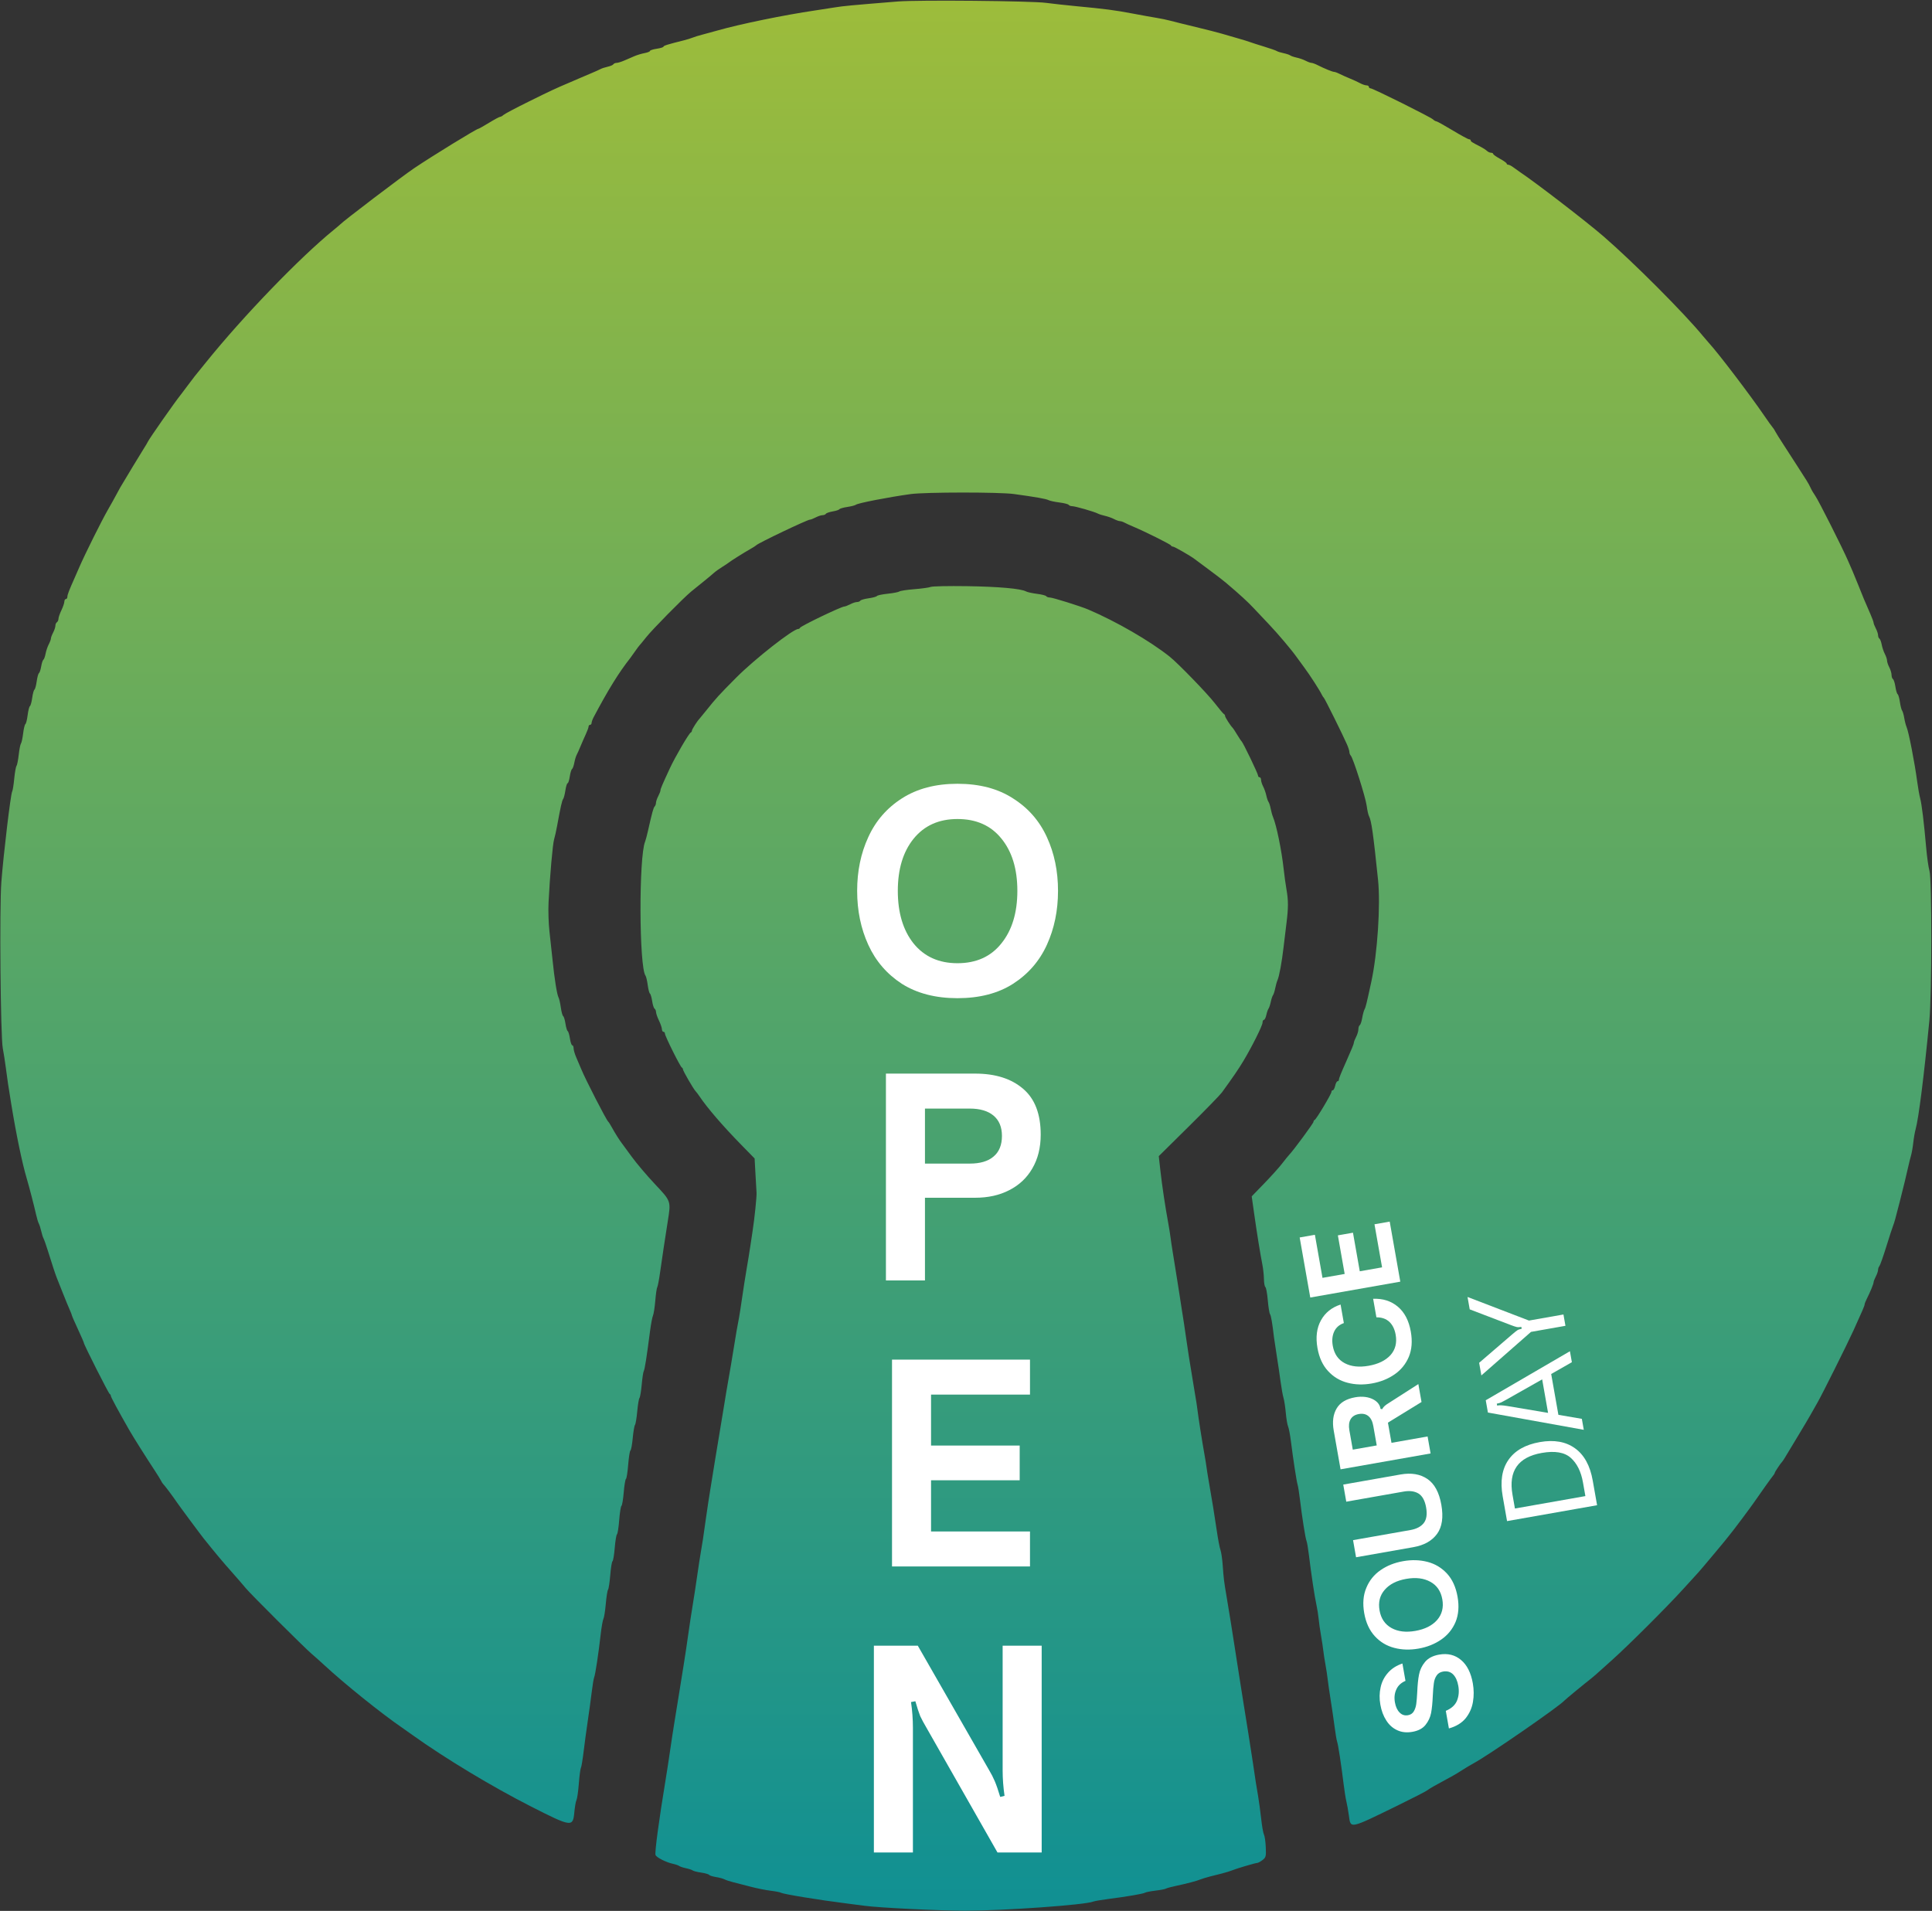 <svg width="1290" height="1276" viewBox="0 0 1290 1276" fill="none" xmlns="http://www.w3.org/2000/svg">
<rect x="0" y="0" width="1290" height="1276" fill="#333333" stroke="none"/>
<path fill-rule="evenodd" clip-rule="evenodd" d="M599.5 0.989C568.283 3.528 562.965 4.026 557.5 4.927C554.2 5.47 548.125 6.41 544 7.016C523.638 10.007 493.878 16.125 479 20.379C475.975 21.244 471.475 22.473 469 23.109C466.525 23.746 463.6 24.648 462.5 25.115C461.4 25.582 458.7 26.414 456.5 26.963C445.853 29.623 443 30.511 443 31.166C443 31.557 440.975 32.181 438.5 32.552C436.025 32.923 434 33.576 434 34.002C434 34.429 432.38 35.081 430.399 35.453C428.419 35.824 425.381 36.737 423.649 37.481C421.917 38.225 418.857 39.546 416.849 40.417C414.841 41.287 412.505 42 411.658 42C410.811 42 409.861 42.415 409.548 42.923C409.234 43.431 407.534 44.163 405.771 44.55C404.008 44.937 401.876 45.631 401.033 46.092C400.19 46.553 397.25 47.87 394.5 49.02C391.75 50.169 388.6 51.51 387.5 52C386.4 52.49 383.25 53.848 380.5 55.018C370.325 59.346 368.179 60.347 353 67.844C344.475 72.055 336.905 76.063 336.179 76.75C335.452 77.438 334.447 78 333.946 78C333.445 78 330.094 79.8 326.5 82C322.906 84.2 319.702 86 319.38 86C318.211 86 288.836 104.038 276.637 112.246C268.488 117.729 229.143 147.644 227 149.986C226.725 150.286 224.925 151.812 223 153.376C200.32 171.803 162.448 211.047 137.597 241.875C133.883 246.481 130.423 250.756 129.908 251.375C129.392 251.994 127.304 254.75 125.268 257.5C123.232 260.25 121.201 262.95 120.754 263.5C116.847 268.316 99.834 292.62 98.677 295.038C98.293 295.842 97.195 297.703 96.239 299.172C94.688 301.556 83.368 320.242 80.31 325.467C79.655 326.585 78.421 328.85 77.567 330.5C76.713 332.15 74.204 336.65 71.992 340.5C67.812 347.775 56.836 369.808 53.062 378.5C51.868 381.25 50.49 384.4 50 385.5C46.071 394.321 45 397.094 45 398.445C45 399.3 44.55 400 44 400C43.45 400 42.985 400.788 42.966 401.75C42.947 402.712 42.063 405.3 41 407.5C39.937 409.7 39.053 412.261 39.034 413.191C39.015 414.121 38.55 415.16 38 415.5C37.45 415.84 36.997 416.879 36.994 417.809C36.99 418.739 36.315 420.789 35.494 422.364C34.672 423.94 33.997 425.74 33.994 426.364C33.99 426.989 33.332 428.757 32.531 430.292C31.73 431.828 30.782 434.645 30.424 436.553C30.066 438.461 29.413 440.244 28.974 440.516C28.534 440.788 27.871 442.806 27.5 445C27.129 447.194 26.457 449.217 26.007 449.496C25.556 449.774 24.878 452.251 24.5 455C24.122 457.749 23.447 460.224 23 460.5C22.553 460.776 21.878 463.251 21.5 466C21.122 468.749 20.436 471.23 19.976 471.515C19.516 471.799 18.831 474.505 18.453 477.529C18.075 480.553 17.4 483.253 16.953 483.529C16.506 483.805 15.828 486.612 15.447 489.766C15.065 492.92 14.409 495.95 13.988 496.5C13.567 497.05 12.898 500.425 12.5 504C12.102 507.575 11.427 510.95 11 511.5C10.572 512.05 9.896 515.875 9.498 520C9.099 524.125 8.487 527.95 8.137 528.5C7.141 530.064 2.362 570.027 0.901 589C-0.401 605.917 0.345 692.278 1.86 700C2.454 703.025 3.398 709.1 3.958 713.5C4.841 720.433 5.546 725.142 7.476 737C10.819 757.547 14.788 776.641 17.867 787C19.45 792.322 22.983 805.944 24.093 811C24.636 813.475 25.455 816.19 25.913 817.033C26.371 817.876 27.085 820.111 27.5 822C27.915 823.889 28.621 826.124 29.069 826.967C29.516 827.81 30.792 831.425 31.903 835C34.882 844.587 37.077 851.241 38.005 853.5C38.457 854.6 40.248 859.1 41.984 863.5C43.72 867.9 45.784 872.918 46.57 874.651C47.357 876.384 48 878.045 48 878.342C48 878.639 49.8 882.76 52 887.5C54.2 892.24 56 896.392 56 896.726C56 897.874 72.501 930.5 73.25 930.833C73.663 931.017 74 931.578 74 932.081C74 932.867 78.932 942.013 86.427 955.127C88.858 959.381 97.403 972.95 103.035 981.5C105.208 984.8 107.294 988.175 107.67 989C108.046 989.825 108.637 990.725 108.983 991C109.699 991.569 115.74 999.626 118 1003.03C119.407 1005.14 133.964 1024.78 136.015 1027.33C144.919 1038.4 148.366 1042.51 155.451 1050.5C158.863 1054.35 162.745 1058.84 164.077 1060.48C167.116 1064.22 203.509 1100.49 208.101 1104.36C209.971 1105.93 213.753 1109.31 216.506 1111.86C230.058 1124.42 254.974 1144.45 268.639 1153.77C269.663 1154.47 272.75 1156.65 275.5 1158.62C297.304 1174.22 328.593 1193.08 354.5 1206.25C381.636 1220.04 382.547 1220.17 383.468 1210.25C383.813 1206.54 384.468 1202.81 384.925 1201.96C385.381 1201.11 386.086 1196.16 386.49 1190.96C386.895 1185.76 387.513 1181.05 387.863 1180.5C388.213 1179.95 389.04 1175 389.699 1169.5C390.359 1164 391.609 1154.78 392.477 1149C393.344 1143.22 394.513 1134.68 395.075 1130C395.636 1125.32 396.384 1120.82 396.738 1120C397.497 1118.23 399.629 1104.17 401.059 1091.5C401.618 1086.55 402.453 1081.81 402.915 1080.96C403.377 1080.11 404.085 1075.61 404.488 1070.96C404.892 1066.31 405.568 1062.05 405.992 1061.5C406.416 1060.95 407.081 1056.56 407.471 1051.75C407.86 1046.94 408.535 1042.79 408.97 1042.52C409.405 1042.25 410.08 1038.2 410.47 1033.52C410.86 1028.84 411.53 1024.79 411.959 1024.53C412.388 1024.26 413.056 1019.99 413.443 1015.04C413.831 1010.08 414.511 1005.8 414.955 1005.53C415.398 1005.25 416.08 1001.2 416.47 996.519C416.86 991.837 417.53 987.791 417.959 987.525C418.388 987.26 419.056 982.99 419.443 978.035C419.831 973.08 420.511 968.802 420.955 968.528C421.399 968.253 422.086 964.535 422.481 960.264C422.876 955.994 423.551 952.05 423.98 951.5C424.409 950.95 425.084 946.9 425.48 942.5C425.876 938.1 426.551 934.05 426.98 933.5C427.409 932.95 428.085 928.9 428.483 924.5C428.881 920.1 429.497 916.05 429.853 915.5C430.487 914.52 431.834 905.939 434.013 889C434.614 884.325 435.504 879.6 435.99 878.5C436.475 877.4 437.173 872.9 437.54 868.5C437.906 864.1 438.497 860.05 438.853 859.5C439.209 858.95 440.066 854.45 440.757 849.5C442.038 840.326 444.151 826.284 445.873 815.5C448.039 801.937 448.116 802.16 437.349 790.738C432.04 785.107 425.078 776.9 421.877 772.5C418.676 768.1 415.703 764.05 415.271 763.5C413.74 761.553 410.524 756.454 408.649 753C407.604 751.075 406.468 749.275 406.125 748.999C404.89 748.009 390.845 720.669 388.108 713.929C387.342 712.043 385.88 708.612 384.858 706.305C383.836 703.998 383 701.185 383 700.055C383 698.925 382.601 698 382.114 698C381.626 698 380.925 695.985 380.556 693.523C380.187 691.061 379.512 688.817 379.058 688.536C378.603 688.255 377.928 686.005 377.558 683.536C377.187 681.067 376.503 678.811 376.036 678.522C375.569 678.234 374.865 675.654 374.471 672.789C374.077 669.924 373.382 666.887 372.926 666.04C371.889 664.113 370.183 653.41 368.935 641C368.409 635.775 367.482 627.225 366.875 622C366.267 616.775 365.997 608 366.276 602.5C367.174 584.724 369.035 563.579 369.971 560.5C370.473 558.85 371.375 554.8 371.977 551.5C374.284 538.838 375.268 534.466 376.027 533.5C376.459 532.95 377.131 530.362 377.52 527.75C377.909 525.138 378.575 523 379 523C379.425 523 380.075 520.985 380.444 518.523C380.813 516.061 381.489 513.816 381.944 513.534C382.4 513.253 383.08 511.387 383.455 509.388C383.83 507.389 384.534 505.022 385.02 504.127C385.506 503.232 386.641 500.7 387.543 498.5C388.445 496.3 390.042 492.651 391.091 490.39C392.141 488.13 393 485.768 393 485.14C393 484.513 393.45 484 394 484C394.55 484 395.003 483.438 395.006 482.75C395.01 482.063 395.606 480.375 396.332 479C405.932 460.821 413.256 448.978 420.762 439.5C421.198 438.95 422.645 436.925 423.979 435C425.313 433.075 426.65 431.275 426.952 431C427.253 430.725 429.285 428.25 431.467 425.5C435.606 420.283 456.281 399.292 461.523 394.984C463.186 393.618 466.786 390.707 469.523 388.515C472.26 386.323 475.4 383.706 476.5 382.699C477.6 381.692 480.075 379.899 482 378.715C483.925 377.532 485.95 376.191 486.5 375.735C487.905 374.57 496.959 368.877 501.066 366.575C502.955 365.517 504.725 364.386 505 364.063C506.189 362.667 539.048 347 540.787 347C541.328 347 543.06 346.328 544.636 345.506C546.211 344.685 548.261 344.01 549.191 344.006C550.121 344.003 551.136 343.589 551.446 343.087C551.757 342.585 553.806 341.871 556 341.5C558.194 341.129 560.211 340.467 560.482 340.028C560.754 339.59 563.118 338.912 565.738 338.522C568.357 338.132 570.95 337.459 571.5 337.027C572.897 335.929 593.066 332.006 608 329.927C617.707 328.575 667.269 328.542 677 329.88C691.633 331.892 698.52 333.108 700.089 333.957C700.963 334.429 704.231 335.135 707.352 335.525C710.473 335.915 713.272 336.631 713.572 337.117C713.872 337.603 714.916 338 715.891 338C717.886 338 730.676 341.679 733.033 342.931C733.876 343.379 736.044 344.07 737.85 344.467C739.657 344.864 742.342 345.818 743.817 346.588C745.293 347.358 747.069 347.99 747.764 347.994C748.459 347.997 749.809 348.428 750.764 348.952C751.719 349.475 754.3 350.657 756.5 351.579C764.351 354.87 781.506 363.417 781.833 364.201C782.017 364.641 782.633 365 783.203 365C784.107 365 794.753 371.093 797.5 373.184C798.05 373.602 802.325 376.779 807 380.242C811.675 383.706 816.816 387.656 818.425 389.02C827.954 397.1 833.042 401.761 837.328 406.341C839.984 409.179 844.512 413.975 847.391 417C853.056 422.953 862.288 433.853 865.5 438.382C866.6 439.933 868.891 443.069 870.591 445.351C874.591 450.719 881.129 460.839 882.638 464C883.032 464.825 883.627 465.725 883.96 466C884.602 466.53 896.724 490.967 899.413 497.151C900.286 499.159 901 501.432 901 502.201C901 502.971 901.41 504.027 901.912 504.55C903.488 506.192 911.759 532.243 912.519 537.96C912.919 540.963 913.62 544.113 914.077 544.96C915.693 547.954 916.905 556.487 920.119 587.5C921.864 604.331 919.738 636.636 915.645 655.5C912.356 670.659 911.89 672.553 911.083 674.038C910.623 674.885 909.927 677.47 909.537 679.783C909.146 682.097 908.415 684.243 907.913 684.554C907.411 684.864 906.997 686.104 906.994 687.309C906.99 688.514 906.315 690.789 905.494 692.364C904.672 693.94 904 695.652 904 696.169C904 696.983 902.684 700.228 899 708.5C895.252 716.914 894 720.031 894 720.945C894 721.525 893.586 722 893.079 722C892.573 722 891.862 723.35 891.5 725C891.138 726.65 890.427 728 889.921 728C889.414 728 889 728.5 889 729.111C889 730.5 878.91 747.379 877.808 747.833C877.364 748.017 877 748.601 877 749.132C877 750.04 863.697 768.094 860.808 771.106C860.073 771.873 857.922 774.525 856.028 777C854.134 779.475 848.801 785.408 844.176 790.184L835.768 798.867L837.442 810.684C839.301 823.813 841.416 836.909 842.902 844.5C843.44 847.25 843.908 851.611 843.94 854.191C843.973 856.771 844.403 859.131 844.895 859.435C845.388 859.74 846.113 863.704 846.506 868.244C846.9 872.785 847.566 876.95 847.987 877.5C848.649 878.364 849.609 883.972 850.64 893C850.797 894.375 851.61 899.775 852.447 905C853.283 910.225 854.448 918.1 855.034 922.5C855.621 926.9 856.51 931.85 857.01 933.5C857.51 935.15 858.197 939.65 858.536 943.5C858.875 947.35 859.559 951.4 860.056 952.5C860.552 953.6 861.408 958.1 861.958 962.5C863.459 974.518 865.73 989.243 866.431 991.5C866.773 992.6 867.482 997.1 868.006 1001.5C869.402 1013.21 871.635 1027.28 872.372 1029C872.725 1029.82 873.449 1034.1 873.981 1038.5C875.529 1051.29 877.76 1066.09 878.956 1071.5C879.564 1074.25 880.244 1078.53 880.467 1081C880.69 1083.47 881.392 1088.43 882.026 1092C882.661 1095.57 883.343 1100.07 883.542 1102C883.741 1103.93 884.386 1108.11 884.974 1111.3C885.562 1114.49 886.246 1118.99 886.493 1121.3C886.741 1123.61 887.629 1129.78 888.467 1135C889.305 1140.22 890.49 1148.32 891.101 1153C891.712 1157.68 892.475 1162.18 892.796 1163C893.461 1164.71 895.567 1178.43 897.092 1191C897.659 1195.68 898.516 1201.07 898.995 1203C899.474 1204.93 900.234 1209.2 900.683 1212.5C901.871 1221.22 900.858 1221.44 933 1205.74C943.175 1200.77 952.175 1196.15 953 1195.47C954.281 1194.42 957.833 1192.4 970.411 1185.58C971.56 1184.96 974.344 1183.26 976.598 1181.81C978.852 1180.35 982.232 1178.34 984.109 1177.33C993.897 1172.07 1040.83 1139.64 1044.5 1135.6C1045.32 1134.7 1057.7 1124.49 1062.8 1120.51C1063.51 1119.96 1064.86 1118.81 1065.8 1117.96C1066.73 1117.11 1071.48 1112.86 1076.34 1108.51C1087.55 1098.47 1112.92 1073.15 1124 1060.95C1128.68 1055.8 1133.18 1050.86 1134 1049.97C1134.82 1049.07 1136.4 1047.24 1137.5 1045.9C1138.6 1044.55 1141.97 1040.54 1145 1036.98C1148.02 1033.42 1150.82 1030.06 1151.21 1029.51C1151.61 1028.95 1153.24 1026.93 1154.83 1025C1157.59 1021.67 1169.08 1006.31 1171.76 1002.36C1174.91 997.714 1183.01 986.381 1183.95 985.292C1184.53 984.628 1185 983.822 1185 983.502C1185 982.955 1188.91 977.093 1190 976C1190.27 975.725 1191.04 974.6 1191.69 973.5C1192.35 972.4 1196.15 966.1 1200.14 959.5C1204.13 952.9 1208 946.375 1208.75 945C1209.49 943.625 1211.66 939.8 1213.57 936.5C1216.53 931.388 1233.31 897.768 1237.53 888.5C1243.48 875.413 1245 871.877 1245 871.078C1245 870.574 1245.65 868.888 1246.44 867.331C1248.72 862.839 1251 857.286 1251 856.213C1251 855.672 1251.67 853.94 1252.49 852.364C1253.32 850.789 1253.99 848.802 1253.99 847.95C1254 847.097 1254.39 845.972 1254.87 845.45C1255.34 844.927 1257.41 839.1 1259.46 832.5C1261.51 825.9 1263.55 819.6 1264.01 818.5C1264.81 816.552 1265.71 813.289 1268.58 802C1271.18 791.754 1272.93 784.518 1274.03 779.5C1274.63 776.75 1275.53 773.15 1276.02 771.5C1276.5 769.85 1277.17 766.025 1277.5 763C1277.83 759.975 1278.54 755.925 1279.07 754C1281.07 746.841 1284.59 719.001 1288.24 681.5C1289.93 664.058 1289.99 587.122 1288.31 581.5C1287.65 579.3 1286.66 572.325 1286.11 566C1284.62 548.973 1283.15 536.944 1282.08 533C1281.56 531.075 1280.68 526.125 1280.13 522C1278.45 509.343 1274.41 488.58 1273.04 485.5C1272.55 484.4 1271.85 481.7 1271.48 479.5C1271.12 477.3 1270.47 475.05 1270.04 474.5C1269.6 473.95 1268.94 471.373 1268.57 468.773C1268.19 466.174 1267.51 463.817 1267.06 463.536C1266.6 463.255 1265.93 461.005 1265.56 458.536C1265.19 456.067 1264.46 453.785 1263.94 453.464C1263.42 453.144 1263 451.896 1262.99 450.691C1262.99 449.486 1262.32 447.211 1261.49 445.636C1260.67 444.06 1260 442.035 1259.99 441.136C1259.99 440.236 1259.33 438.243 1258.53 436.708C1257.73 435.172 1256.78 432.355 1256.42 430.447C1256.07 428.539 1255.37 426.731 1254.89 426.43C1254.4 426.129 1254 425.121 1253.99 424.191C1253.99 423.261 1253.32 421.211 1252.49 419.636C1251.67 418.06 1251 416.348 1251 415.831C1251 415.314 1250.07 412.777 1248.94 410.195C1244.63 400.331 1244.35 399.669 1240.5 390C1239.08 386.425 1237.5 382.6 1237.01 381.5C1236.51 380.4 1235.14 377.25 1233.96 374.5C1230.34 366.087 1214.21 334.111 1212.07 331.097C1210.96 329.538 1209.58 327.19 1209.01 325.881C1208.44 324.571 1207.19 322.294 1206.23 320.821C1205.28 319.347 1202.55 315.072 1200.16 311.321C1197.78 307.569 1193.61 301.125 1190.91 297C1188.21 292.875 1185.68 288.825 1185.3 288C1184.92 287.175 1184.14 285.975 1183.56 285.332C1182.97 284.69 1180.47 281.198 1178 277.572C1168.5 263.661 1147.14 235.597 1141 228.963C1140.18 228.072 1138.42 226.028 1137.1 224.421C1124.33 208.884 1090.66 175.141 1070.56 157.743C1059.28 147.985 1025.22 121.762 1015.03 115C1013.79 114.175 1011.74 112.713 1010.48 111.75C1009.22 110.787 1007.69 110 1007.09 110C1006.49 110 1006 109.653 1006 109.229C1006 108.805 1003.98 107.352 1001.5 106C999.025 104.648 997 103.195 997 102.771C997 102.347 996.357 102 995.571 102C994.786 102 993.548 101.432 992.821 100.738C992.095 100.044 990.185 98.807 988.577 97.988C982.905 95.1 982 94.518 982 93.763C982 93.343 981.499 93 980.886 93C980.273 93 975.302 90.3 969.839 87C964.376 83.7 959.51 81 959.025 81C958.54 81 957.548 80.431 956.821 79.737C955.13 78.12 916.726 59 915.169 59C914.526 59 914 58.55 914 58C914 57.45 913.282 57 912.404 57C911.527 57 909.614 56.349 908.154 55.554C906.694 54.759 903.7 53.382 901.5 52.493C899.3 51.605 896.226 50.23 894.669 49.439C893.112 48.647 891.38 48 890.82 48C889.719 48 884.211 45.747 879.669 43.439C878.112 42.647 876.312 41.997 875.669 41.994C875.026 41.99 873.293 41.358 871.817 40.588C870.342 39.818 867.642 38.869 865.817 38.479C863.993 38.088 862.05 37.423 861.5 37C860.95 36.577 858.925 35.902 857 35.5C855.075 35.098 853.05 34.458 852.5 34.078C851.95 33.698 848.125 32.36 844 31.105C839.875 29.85 835.6 28.476 834.5 28.052C833.4 27.627 829.8 26.519 826.5 25.588C823.2 24.658 818.475 23.287 816 22.542C813.525 21.796 805.65 19.782 798.5 18.065C791.35 16.349 783.7 14.454 781.5 13.855C779.3 13.255 775.25 12.407 772.5 11.97C769.75 11.532 762.325 10.195 756 8.997C744.251 6.773 738.222 5.991 718 4.069C711.675 3.467 702.9 2.497 698.5 1.912C688.546 0.589 613.07 -0.115 599.5 0.989ZM621.5 391.902C620.4 392.35 615.458 393.036 610.517 393.429C605.576 393.821 601.076 394.506 600.517 394.95C599.958 395.394 596.467 396.072 592.761 396.457C589.054 396.842 585.791 397.529 585.509 397.985C585.228 398.44 582.749 399.122 580 399.5C577.251 399.878 574.75 400.595 574.442 401.094C574.134 401.592 573.121 402.003 572.191 402.006C571.261 402.01 569.211 402.685 567.636 403.506C566.06 404.328 564.328 405 563.787 405C561.75 405 534.697 417.992 534.167 419.225C533.983 419.651 533.443 420 532.967 420C529.525 420 503.828 440.165 491.598 452.463C480.094 464.031 478.191 466.117 471.494 474.5C469.297 477.25 467.275 479.725 467 480C465.56 481.44 462 487.048 462 487.876C462 488.403 461.636 488.983 461.192 489.167C460.002 489.658 450.764 505.487 447.283 513C442.084 524.224 441 526.774 441 527.787C441 528.328 440.328 530.06 439.506 531.636C438.685 533.211 438.01 535.197 438.006 536.05C438.003 536.902 437.597 538.027 437.105 538.55C436.256 539.452 435.472 542.322 432.608 555C431.925 558.025 431.083 561.175 430.738 562C426.491 572.139 426.718 645.87 431.013 651.5C431.433 652.05 432.094 654.862 432.482 657.749C432.87 660.636 433.543 663.218 433.978 663.487C434.413 663.755 435.072 665.995 435.442 668.464C435.813 670.933 436.54 673.215 437.058 673.536C437.576 673.856 438.015 674.879 438.034 675.809C438.053 676.739 438.937 679.3 440 681.5C441.063 683.7 441.947 686.288 441.966 687.25C441.985 688.212 442.45 689 443 689C443.55 689 443.998 689.563 443.995 690.25C443.989 691.823 454.235 712.382 455.25 712.833C455.663 713.017 456 713.555 456 714.03C456 715.053 462.907 727.002 464.438 728.627C465.022 729.248 466.175 730.763 467 731.995C472.234 739.812 482.462 751.689 495.021 764.532L503.853 773.564L504.406 783.532C504.711 789.014 505.045 794.85 505.148 796.5C505.308 799.068 503.765 813.999 502.513 822C502.298 823.375 501.656 827.65 501.088 831.5C500.519 835.35 499.354 842.55 498.499 847.5C497.643 852.45 496.274 861.201 495.456 866.947C494.637 872.692 493.727 878.542 493.434 879.947C492.637 883.756 491.148 892.391 489.543 902.5C488.758 907.45 487.389 915.55 486.502 920.5C485.614 925.45 484.253 933.55 483.477 938.5C482.701 943.45 481.362 951.55 480.501 956.5C479.641 961.45 478.302 969.55 477.526 974.5C476.75 979.45 475.404 987.775 474.534 993C473.665 998.225 472.257 1007.45 471.405 1013.5C469.183 1029.3 469.244 1028.89 468.011 1036C467.392 1039.57 466.251 1047 465.476 1052.5C464.702 1058 463.357 1066.78 462.489 1072C461.62 1077.22 460.289 1086 459.53 1091.5C458.772 1097 457.422 1106 456.53 1111.5C455.639 1117 454.267 1125.55 453.483 1130.5C452.699 1135.45 451.349 1143.78 450.483 1149C449.618 1154.22 448.27 1163 447.489 1168.5C446.707 1174 445.361 1182.78 444.497 1188C439.974 1215.36 437.072 1237.02 437.708 1238.68C438.339 1240.33 444.763 1243.58 449.293 1244.55C451.057 1244.92 452.95 1245.58 453.5 1246C454.05 1246.42 456.075 1247.1 458 1247.5C459.925 1247.9 461.95 1248.57 462.5 1248.99C463.05 1249.41 465.627 1250.06 468.227 1250.43C470.826 1250.81 473.179 1251.48 473.455 1251.93C473.73 1252.37 475.785 1253.03 478.022 1253.39C480.258 1253.74 482.855 1254.45 483.794 1254.95C484.732 1255.45 487.3 1256.3 489.5 1256.83C491.7 1257.37 496.881 1258.7 501.013 1259.8C505.145 1260.9 511.22 1262.12 514.513 1262.52C517.806 1262.92 520.95 1263.53 521.5 1263.88C522.988 1264.81 547.151 1268.76 565 1270.99C569.125 1271.51 574.525 1272.21 577 1272.55C586.743 1273.9 626.504 1275.85 644.5 1275.86C670.359 1275.87 724.714 1272 730 1269.77C730.825 1269.42 735.325 1268.65 740 1268.05C752.487 1266.45 763.36 1264.59 764.5 1263.85C765.05 1263.49 768.2 1262.87 771.5 1262.47C774.8 1262.08 777.95 1261.47 778.5 1261.12C779.05 1260.78 781.975 1259.98 785 1259.34C792.258 1257.81 799.025 1256.03 801.5 1255C802.6 1254.54 805.413 1253.68 807.75 1253.08C810.087 1252.49 813.913 1251.51 816.25 1250.92C818.587 1250.32 821.4 1249.45 822.5 1248.99C825.375 1247.79 838.138 1244 839.418 1243.98C840.013 1243.97 841.616 1243.1 842.98 1242.05C845.25 1240.31 845.435 1239.57 845.16 1233.44C844.994 1229.76 844.458 1226.02 843.967 1225.12C843.477 1224.23 842.633 1219.45 842.091 1214.5C841.55 1209.55 840.602 1202.57 839.985 1199C838.66 1191.33 838.551 1190.63 836.553 1177C835.706 1171.22 834.347 1162.45 833.532 1157.5C832.717 1152.55 831.344 1144 830.481 1138.5C829.617 1133 828.23 1124.22 827.398 1119C826.566 1113.78 825.267 1105.45 824.513 1100.5C822.861 1089.67 820.485 1074.88 818.971 1066C817.285 1056.12 817.041 1054.15 816.429 1045.5C816.117 1041.1 815.432 1036.37 814.906 1034.98C814.38 1033.6 813.299 1027.97 812.504 1022.48C811.144 1013.08 809.1 1000.5 806.903 988C806.371 984.975 805.77 981.15 805.565 979.5C805.361 977.85 804.702 973.8 804.099 970.5C802.721 962.951 800.013 945.624 799.488 941C799.27 939.075 798.608 934.8 798.018 931.5C797.428 928.2 796.761 924.15 796.537 922.5C796.312 920.85 795.651 916.8 795.067 913.5C794.484 910.2 793.327 902.775 792.498 897C791.668 891.225 790.776 885.15 790.516 883.5C790.256 881.85 789.583 877.575 789.019 874C788.455 870.425 787.798 866.15 787.559 864.5C787.319 862.85 786.649 858.575 786.068 855C785.488 851.425 784.839 847.375 784.628 846C784.416 844.625 783.726 840.35 783.095 836.5C782.463 832.65 781.758 827.925 781.527 826C781.296 824.075 780.61 819.8 780.002 816.5C778.009 805.687 775.913 791.675 774.804 781.755L773.715 772.011L793.698 752.255C804.689 741.39 814.662 731.15 815.859 729.5C823.329 719.209 827.021 713.802 830.197 708.5C836.06 698.714 843 684.8 843 682.832C843 681.824 843.414 681 843.921 681C844.427 681 845.154 679.538 845.536 677.75C845.918 675.962 846.577 674.05 847 673.5C847.423 672.95 848.098 670.925 848.5 669C848.902 667.075 849.577 665.05 850 664.5C850.423 663.95 851.072 661.925 851.443 660C851.813 658.075 852.512 655.6 852.995 654.5C854.163 651.841 855.907 642.355 857.04 632.5C857.546 628.1 858.419 620.877 858.98 616.448C860.261 606.338 860.266 601.103 859.002 594.06C858.454 591.002 857.583 584.675 857.068 580C855.706 567.633 852.246 550.809 849.973 545.5C849.502 544.4 848.813 541.925 848.443 540C848.072 538.075 847.423 536.05 847 535.5C846.577 534.95 845.912 533.007 845.521 531.183C845.131 529.358 844.182 526.658 843.412 525.183C842.642 523.707 842.01 521.712 842.006 520.75C842.003 519.788 841.55 519 841 519C840.45 519 840 518.495 840 517.878C840 516.647 829.981 495.806 829.002 495C828.668 494.725 827.317 492.7 826 490.5C824.683 488.3 823.357 486.275 823.053 486C821.723 484.797 818 478.994 818 478.124C818 477.597 817.66 477.017 817.245 476.833C816.83 476.65 814.051 473.35 811.069 469.5C806 462.955 786.588 442.931 781 438.483C767.766 427.95 745.403 415.011 726.5 406.95C721.571 404.848 702.886 399 701.099 399C700.01 399 698.872 398.603 698.572 398.117C698.272 397.631 695.473 396.915 692.352 396.525C689.231 396.135 685.963 395.415 685.089 394.924C681.76 393.056 666.696 391.718 645.5 391.41C633.4 391.233 622.6 391.455 621.5 391.902Z" fill="url(#paint0_linear_106_52)"/>
<path d="M639.291 666.534C624.69 666.534 612.322 663.336 602.186 656.941C592.17 650.425 584.689 641.737 579.742 630.877C574.794 620.017 572.321 608.011 572.321 594.858C572.321 581.705 574.794 569.759 579.742 559.02C584.689 548.16 592.17 539.532 602.186 533.137C612.322 526.621 624.69 523.363 639.291 523.363C654.012 523.363 666.38 526.621 676.396 533.137C686.532 539.532 694.073 548.16 699.021 559.02C703.968 569.759 706.442 581.705 706.442 594.858C706.442 608.011 703.968 620.017 699.021 630.877C694.073 641.737 686.532 650.425 676.396 656.941C666.38 663.336 654.012 666.534 639.291 666.534ZM639.291 643.185C651.84 643.185 661.614 638.781 668.613 629.972C675.732 621.163 679.292 609.459 679.292 594.858C679.292 580.257 675.732 568.613 668.613 559.925C661.614 551.237 651.84 546.893 639.291 546.893C626.862 546.893 617.088 551.297 609.969 560.106C602.97 568.794 599.471 580.378 599.471 594.858C599.471 609.459 602.97 621.163 609.969 629.972C617.088 638.781 626.862 643.185 639.291 643.185ZM591.534 716.897H651.083C664.597 716.897 675.276 720.276 683.12 727.033C690.963 733.67 694.885 743.866 694.885 757.622C694.885 766.31 693.014 773.852 689.274 780.247C685.654 786.522 680.525 791.348 673.889 794.727C667.373 798.106 659.771 799.795 651.083 799.795H617.598V855H591.534V716.897ZM647.463 776.989C654.461 776.989 659.771 775.42 663.391 772.283C667.131 769.146 669.002 764.56 669.002 758.527C669.002 752.614 667.131 748.089 663.391 744.952C659.65 741.815 654.341 740.246 647.463 740.246H617.598V776.989H647.463ZM595.599 1046V907.897H687.728V931.246H621.663V965.274H680.85V988.442H621.663V1022.65H687.728V1046H595.599ZM583.491 1098.9H612.813L660.416 1181.98C661.864 1184.39 663.131 1186.86 664.217 1189.4C665.303 1191.93 666.51 1195.43 667.837 1199.89L670.733 1199.17C669.888 1193.38 669.466 1187.71 669.466 1182.16V1098.9H695.53V1237H666.027L618.424 1153.38C616.855 1150.72 615.528 1148.25 614.442 1145.96C613.477 1143.54 612.391 1140.23 611.184 1136L608.288 1136.54C609.133 1142.34 609.555 1148.07 609.555 1153.74V1237H583.491V1098.9Z" fill="white"/>
<path d="M983.411 1124.05C984.152 1128.25 984.177 1132.39 983.488 1136.46C982.798 1140.54 981.167 1144.18 978.593 1147.4C975.957 1150.57 972.238 1152.82 967.437 1154.16L965.367 1142.42C969.149 1140.83 971.644 1138.55 972.852 1135.58C974.061 1132.6 974.345 1129.3 973.706 1125.68C973.123 1122.37 971.972 1119.84 970.255 1118.08C968.485 1116.33 966.234 1115.7 963.503 1116.18C961.56 1116.53 960.121 1117.43 959.188 1118.89C958.202 1120.37 957.592 1122.13 957.357 1124.17C957.06 1126.18 956.836 1128.9 956.684 1132.33C956.482 1137.03 956.102 1140.86 955.542 1143.83C954.973 1146.74 953.736 1149.4 951.829 1151.79C949.922 1154.19 947 1155.73 943.06 1156.43C939.279 1157.09 935.913 1156.74 932.962 1155.36C929.96 1154 927.519 1151.83 925.641 1148.86C923.711 1145.89 922.384 1142.36 921.662 1138.27C920.958 1134.27 921.014 1130.45 921.83 1126.78C922.594 1123.13 924.216 1119.89 926.697 1117.07C929.126 1114.26 932.36 1112.17 936.398 1110.81L938.44 1122.39C935.471 1123.67 933.428 1125.6 932.313 1128.18C931.135 1130.72 930.829 1133.59 931.394 1136.79C931.913 1139.73 932.96 1141.99 934.535 1143.55C936.058 1145.12 937.922 1145.72 940.128 1145.33C941.862 1145.02 943.147 1144.17 943.984 1142.78C944.822 1141.38 945.372 1139.74 945.635 1137.86C945.898 1135.97 946.114 1133.36 946.285 1130.02C946.477 1125.28 946.87 1121.36 947.464 1118.28C948.048 1115.15 949.389 1112.31 951.487 1109.77C953.585 1107.24 956.735 1105.6 960.937 1104.86C966.662 1103.85 971.531 1105.05 975.544 1108.46C979.548 1111.81 982.17 1117.01 983.411 1124.05ZM973.21 1066.2C974.331 1072.55 973.888 1078.18 971.882 1083.08C969.815 1087.94 966.607 1091.87 962.26 1094.85C957.913 1097.84 952.876 1099.84 947.151 1100.85C941.426 1101.86 936.037 1101.7 930.982 1100.37C925.876 1099.05 921.546 1096.45 917.994 1092.59C914.38 1088.67 912.012 1083.54 910.892 1077.18C909.762 1070.78 910.23 1065.14 912.298 1060.28C914.304 1055.38 917.48 1051.44 921.828 1048.45C926.123 1045.47 931.133 1043.48 936.858 1042.47C942.583 1041.46 947.998 1041.61 953.105 1042.93C958.212 1044.25 962.573 1046.87 966.187 1050.78C969.739 1054.65 972.08 1059.79 973.21 1066.2ZM963.047 1067.99C962.084 1062.53 959.417 1058.61 955.045 1056.24C950.665 1053.82 945.297 1053.17 938.941 1054.29C932.586 1055.41 927.791 1057.85 924.556 1061.62C921.311 1065.33 920.17 1069.92 921.134 1075.38C922.087 1080.79 924.755 1084.71 929.135 1087.13C933.454 1089.51 938.765 1090.14 945.068 1089.03C951.423 1087.91 956.249 1085.49 959.546 1081.77C962.834 1077.99 964.001 1073.4 963.047 1067.99ZM962.384 1004.8C963.847 1013.1 962.904 1019.57 959.554 1024.22C956.152 1028.89 950.88 1031.85 943.736 1033.11L905.447 1039.86L903.433 1028.43L941.722 1021.68C945.766 1020.97 948.742 1019.42 950.648 1017.02C952.502 1014.64 953.027 1011.16 952.221 1006.59C951.415 1002.02 949.733 998.933 947.175 997.326C944.565 995.728 941.238 995.286 937.193 995.999L898.904 1002.75L896.89 991.327L935.179 984.575C942.322 983.316 948.294 984.321 953.095 987.59C957.834 990.816 960.93 996.552 962.384 1004.8ZM895.093 981.14L890.523 955.219C889.486 949.337 890.137 944.429 892.476 940.497C894.763 936.573 898.9 934.084 904.888 933.028C907.199 932.62 909.434 932.551 911.594 932.82C913.701 933.099 915.565 933.69 917.187 934.596C919.893 936.123 921.421 938.182 921.769 940.774L922.863 940.987C923.398 940.027 923.996 939.271 924.657 938.721C925.265 938.181 926.254 937.492 927.623 936.655L947.038 924.215L949.149 936.19L926.722 949.974L929.098 963.446L953.206 959.195L955.206 970.54L895.093 981.14ZM916.957 952.183C916.42 949.137 915.33 946.946 913.686 945.611C912.034 944.224 909.894 943.762 907.268 944.225C904.695 944.678 902.868 945.84 901.79 947.709C900.711 949.578 900.436 952.009 900.964 955.003L903.256 968.002L919.249 965.182L916.957 952.183ZM941.994 889.162C943.124 895.57 942.681 901.199 940.666 906.049C938.599 910.908 935.391 914.832 931.044 917.819C926.697 920.805 921.66 922.804 915.935 923.813C910.21 924.823 904.821 924.663 899.767 923.334C894.66 922.014 890.33 919.419 886.778 915.551C883.173 911.692 880.805 906.558 879.676 900.15C878.397 892.902 879.177 886.726 882.014 881.623C884.851 876.519 889.215 873.015 895.107 871.109L897.288 883.478C894.229 884.559 892.073 886.456 890.818 889.168C889.563 891.881 889.255 895.049 889.894 898.673C890.848 904.083 893.506 907.947 897.868 910.265C902.169 912.539 907.496 913.116 913.852 911.995C920.259 910.866 925.121 908.492 928.437 904.875C931.691 901.214 932.84 896.679 931.887 891.269C931.238 887.592 929.839 884.725 927.689 882.667C925.487 880.618 922.601 879.611 919.033 879.644L916.852 867.275C923.355 866.995 928.865 868.758 933.381 872.565C937.836 876.329 940.707 881.861 941.994 889.162ZM934.979 855.825L874.866 866.425L867.795 826.323L877.958 824.531L883.029 853.288L897.84 850.676L893.298 824.914L903.382 823.135L907.925 848.898L922.815 846.272L917.745 817.516L927.908 815.724L934.979 855.825Z" fill="white"/>
<path d="M1006.26 1015.71L1003.35 999.164C1001.59 989.184 1002.86 981.079 1007.18 974.848C1011.5 968.617 1018.49 964.65 1028.15 962.946C1037.66 961.269 1045.49 962.652 1051.63 967.092C1057.76 971.48 1061.71 978.664 1063.47 988.643L1066.38 1005.11L1006.26 1015.71ZM1056.95 989.875C1055.67 982.627 1052.94 977.15 1048.77 973.445C1044.6 969.74 1038.15 968.657 1029.43 970.194C1013.62 972.982 1007.11 982.28 1009.9 998.089L1011.52 1007.31L1058.56 999.014L1056.95 989.875ZM1057.5 954.758L993.481 943.219L992.036 935.025L1048.24 902.287L1049.54 909.614L1035.73 917.49L1040.54 944.75L1056.2 947.431L1057.5 954.758ZM1029.71 921.072L1005.55 934.754C1004.27 935.467 1003.21 936.034 1002.36 936.454C1001.5 936.821 1000.53 937.102 999.423 937.297L999.645 938.557C1000.75 938.363 1001.77 938.318 1002.71 938.423C1003.64 938.476 1004.83 938.618 1006.28 938.85L1033.65 943.447L1029.71 921.072ZM1022.25 889.368L989.112 918.443L987.626 910.013L1009.84 890.905C1011.35 889.61 1012.44 888.741 1013.12 888.296C1013.8 887.851 1014.77 887.518 1016.03 887.296L1015.81 886.035C1014.55 886.257 1013.5 886.28 1012.65 886.104C1011.75 885.885 1010.42 885.441 1008.68 884.773L981.333 874.324L979.874 866.052L1020.91 881.805L1043.92 877.748L1045.25 885.311L1022.25 889.368Z" fill="white"/>
<defs>
<linearGradient id="paint0_linear_106_52" x1="644.884" y1="0.443" x2="644.884" y2="1275.86" gradientUnits="userSpaceOnUse">
<stop stop-color="#9DBC3B"/>
<stop offset="1" stop-color="#109093"/>
</linearGradient>
</defs>
</svg>
